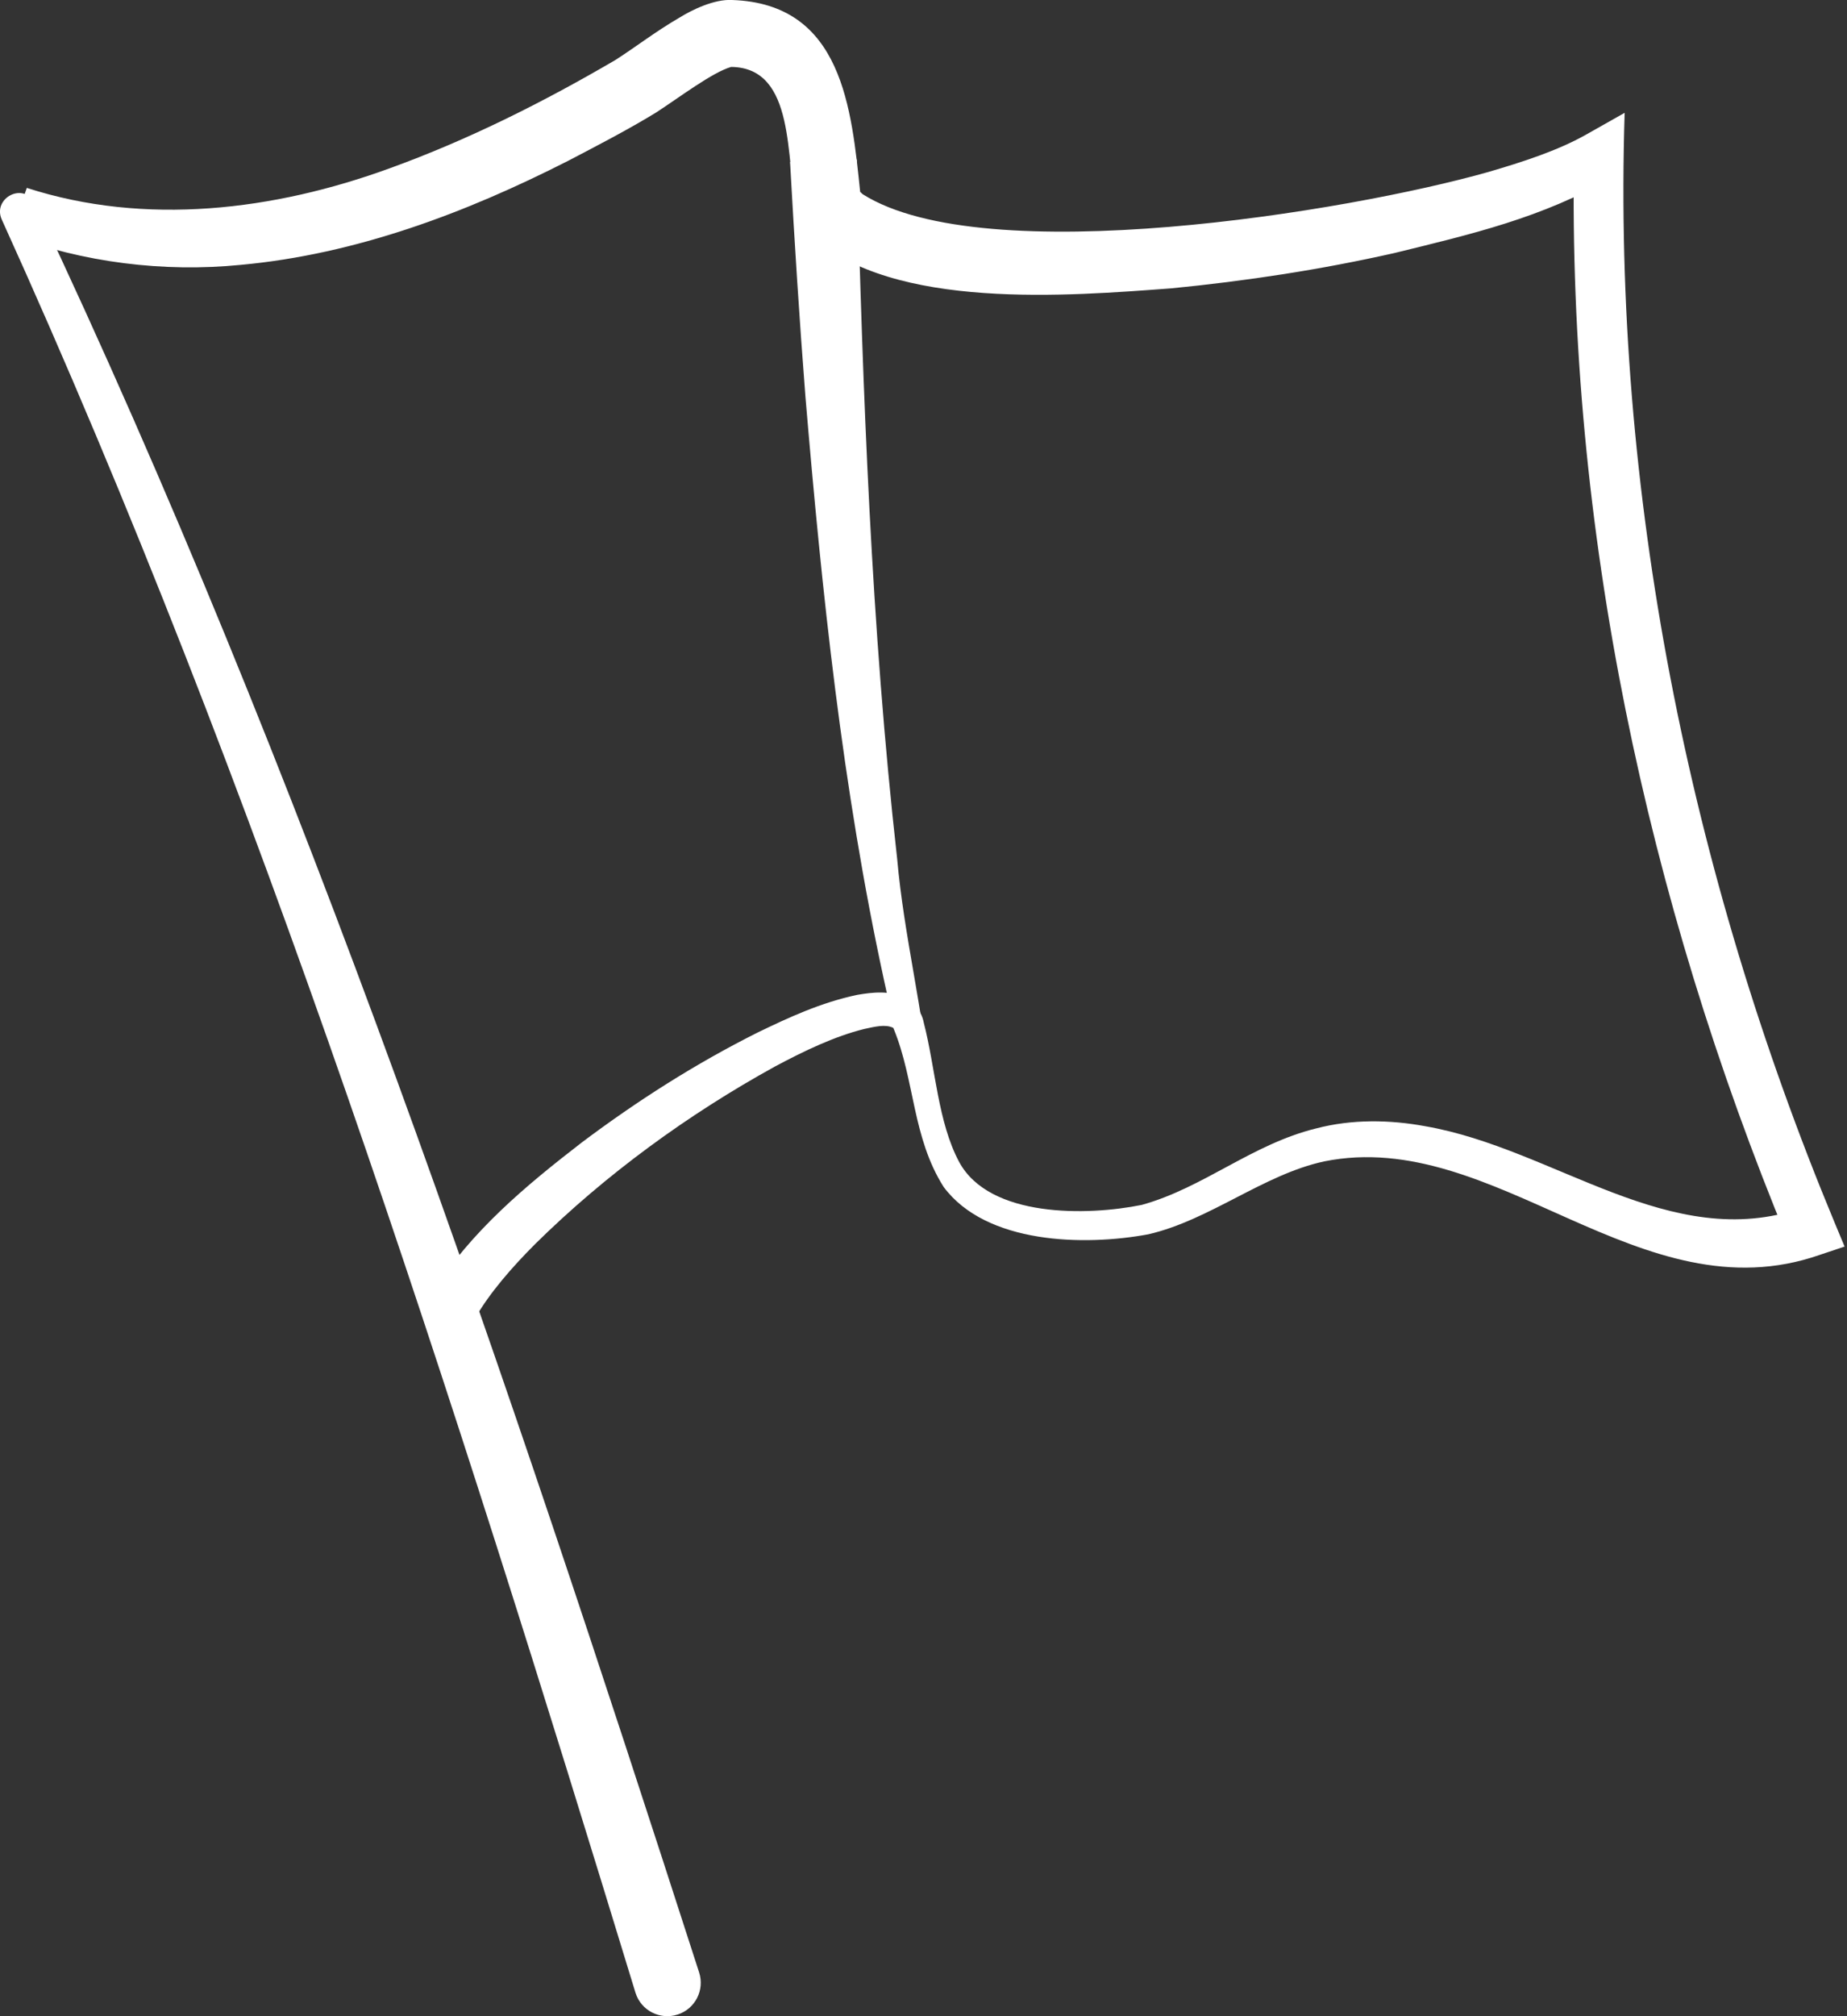 <?xml version="1.0" encoding="UTF-8"?> <svg xmlns="http://www.w3.org/2000/svg" width="110" height="120" viewBox="0 0 110 120" fill="none"><rect x="0" y="0" width="110" height="120" fill="#333333" stroke="none"/><g clip-path="url(#clip0_9_26885)"><path d="M2.108 12.125C18.157 46.052 30.129 81.75 41.637 117.395C41.975 118.442 41.405 119.562 40.358 119.901C39.31 120.239 38.19 119.669 37.852 118.621C26.921 82.85 15.572 47.146 0.099 13.053C-0.451 11.793 1.412 10.779 2.108 12.131V12.125Z" fill="white"></path><path d="M25.734 76.931C28.087 73.252 31.289 70.593 34.644 68.001C37.945 65.522 41.418 63.308 45.124 61.452C46.993 60.55 48.876 59.675 51.057 59.211C51.959 59.059 52.993 58.933 53.934 59.397C54.478 59.649 54.902 60.258 55.015 60.862C55.717 63.58 55.85 66.788 57.129 69.168C58.939 72.489 64.76 72.37 67.995 71.714C71.687 70.693 74.551 68.101 78.395 67.159C80.523 66.603 82.771 66.642 84.865 67.027C92.622 68.366 99.456 74.611 107.325 71.893C107.358 71.866 106.483 73.861 106.49 73.861C98.031 53.45 93.364 31.389 93.742 9.248L96.022 10.547C91.879 12.966 87.557 13.954 83.043 15.061C78.661 16.049 74.226 16.725 69.745 17.163C63.679 17.613 53.198 18.489 48.326 14.04C48.253 13.967 48.22 13.967 48.014 13.696C47.941 13.596 47.849 13.464 47.802 13.377C47.643 13.079 47.511 12.701 47.451 12.41C46.755 9.592 47.444 4.024 43.546 3.984C42.446 4.289 40.437 5.814 39.078 6.695C37.408 7.716 35.552 8.677 33.822 9.579C27.736 12.675 21.206 15.134 14.345 15.764C9.725 16.221 4.952 15.625 0.603 13.994L1.597 11.183C8.657 13.464 16.321 12.529 23.208 10.017C27.882 8.326 32.363 6.079 36.659 3.566C37.945 2.738 39.052 1.869 40.47 1.047C41.206 0.59 42.532 -0.06 43.599 -1.15915e-05C50.189 0.219 50.712 6.483 51.236 11.495C51.243 11.541 51.249 11.561 51.256 11.568C51.256 11.581 51.263 11.607 51.249 11.555C51.216 11.488 51.183 11.435 51.13 11.356C50.991 11.203 51.07 11.289 51.103 11.309L51.196 11.389L51.382 11.561C58.647 16.148 80.298 12.602 88.644 10.235C90.686 9.639 92.774 8.963 94.445 8.021L96.758 6.715C96.042 29.254 100.59 51.913 109.241 72.715L109.857 74.193L108.392 74.683C97.693 78.429 89.068 67.073 78.873 69.122C75.253 69.897 72.065 72.615 68.386 73.464C64.567 74.173 58.734 74.047 56.201 70.646C54.332 67.703 54.484 64.316 53.238 61.266L53.205 61.187C53.205 61.187 53.192 61.18 53.192 61.173C52.721 60.941 52.078 61.114 51.481 61.24C49.705 61.677 47.888 62.552 46.158 63.474C40.981 66.324 36.075 69.897 31.866 74.047C30.494 75.426 29.194 76.904 28.293 78.455L25.727 76.937L25.734 76.931Z" fill="white"></path><path d="M51.024 9.493C51.389 23.381 51.879 37.295 53.43 51.104C53.841 55.744 55.002 60.186 55.406 64.839L54.75 65.025C53.656 62.904 53.139 60.59 52.642 58.31C50.162 46.888 48.949 35.234 47.968 23.606C47.603 18.953 47.312 14.299 47.053 9.645L51.031 9.493H51.024Z" fill="white"></path></g><defs><clipPath id="clip0_9_26885"><rect width="109.857" height="120" fill="white"></rect></clipPath></defs></svg> 